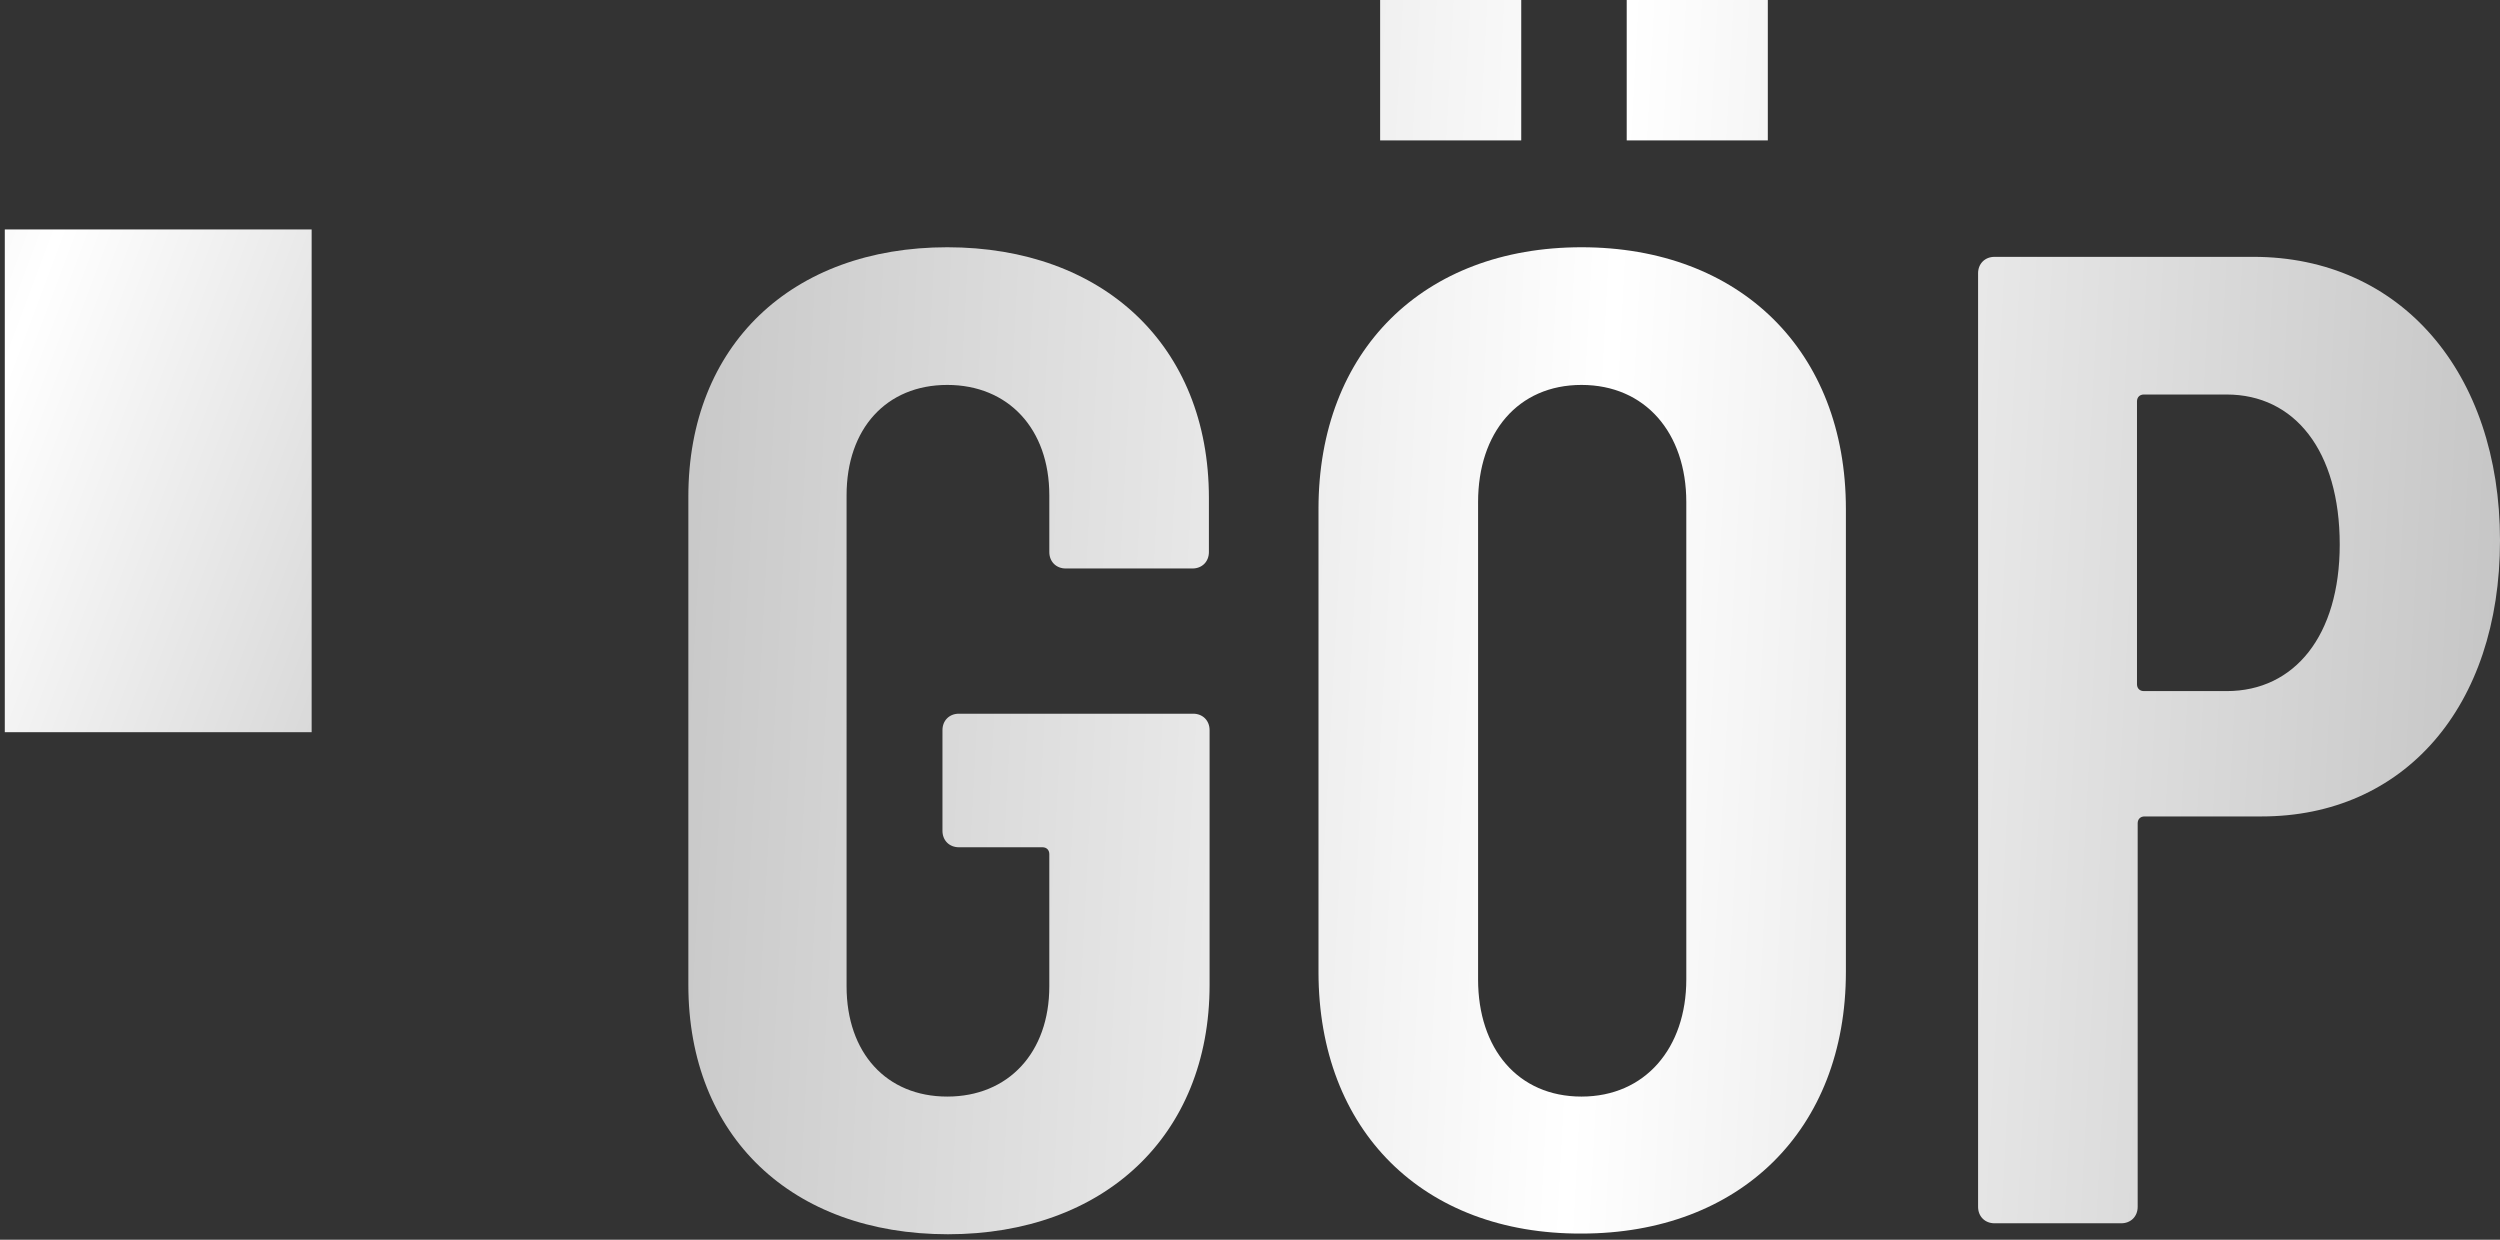 <?xml version="1.0" encoding="utf-8"?>
<!-- Generator: Adobe Illustrator 28.1.0, SVG Export Plug-In . SVG Version: 6.00 Build 0)  -->
<svg version="1.1" id="katman_1" xmlns="http://www.w3.org/2000/svg" xmlns:xlink="http://www.w3.org/1999/xlink" x="0px" y="0px"
	 viewBox="0 0 365 181" style="enable-background:new 0 0 365 181;" xml:space="preserve">
<rect x="0" y="0" width="365" height="181" fill="#333333" stroke="none"/>
<style type="text/css">
	.st0{fill:url(#SVGID_1_);}
	.st1{fill:url(#SVGID_00000057120143536033097590000003119328345644802220_);}
	.st2{fill:url(#SVGID_00000069376584440223498950000011995379103421702841_);}
	.st3{fill:url(#SVGID_00000141430997636601401410000003496461992212592265_);}
	.st4{fill:url(#SVGID_00000021083769150944285830000016839204442494644907_);}
	.st5{fill:url(#SVGID_00000165208933088104939640000011459632805386888634_);}
</style>
<g>
	<linearGradient id="SVGID_1_" gradientUnits="userSpaceOnUse" x1="97.55" y1="4.192" x2="368.174" y2="18.562">
		<stop  offset="0" style="stop-color:#C6C6C6"/>
		<stop  offset="0.517" style="stop-color:#FFFFFF"/>
		<stop  offset="0.977" style="stop-color:#C9C9C9"/>
		<stop  offset="1" style="stop-color:#C6C6C6"/>
	</linearGradient>
	<rect x="201.5" class="st0" width="20.6" height="20.5"/>
	
		<linearGradient id="SVGID_00000034807418404230263400000006756875188837743533_" gradientUnits="userSpaceOnUse" x1="97.652" y1="2.286" x2="368.275" y2="16.655">
		<stop  offset="0" style="stop-color:#C6C6C6"/>
		<stop  offset="0.517" style="stop-color:#FFFFFF"/>
		<stop  offset="0.977" style="stop-color:#C9C9C9"/>
		<stop  offset="1" style="stop-color:#C6C6C6"/>
	</linearGradient>
	<rect x="237.5" style="fill:url(#SVGID_00000034807418404230263400000006756875188837743533_);" width="20.6" height="20.5"/>
	<g>
		
			<linearGradient id="SVGID_00000124842638690072553610000017039040756712992654_" gradientUnits="userSpaceOnUse" x1="92.162" y1="105.679" x2="362.785" y2="120.048">
			<stop  offset="0" style="stop-color:#C6C6C6"/>
			<stop  offset="0.517" style="stop-color:#FFFFFF"/>
			<stop  offset="0.977" style="stop-color:#C9C9C9"/>
			<stop  offset="1" style="stop-color:#C6C6C6"/>
		</linearGradient>
		<path style="fill:url(#SVGID_00000124842638690072553610000017039040756712992654_);" d="M100.5,143.8V72.5
			c0-22.1,15.1-36.4,37.8-36.4c22.7,0,38.2,14.3,38.2,36.6v7.9c0,1.4-1,2.4-2.4,2.4h-18.5c-1.4,0-2.4-1-2.4-2.4v-8.3
			c0-9.7-6-16.1-14.9-16.1c-8.9,0-14.7,6.4-14.7,16.1V144c0,9.7,5.8,16.1,14.7,16.1c8.9,0,14.9-6.4,14.9-16.1v-19.3c0-0.6-0.4-1-1-1
			H140c-1.4,0-2.4-1-2.4-2.4v-14.7c0-1.4,1-2.4,2.4-2.4h34.2c1.4,0,2.4,1,2.4,2.4v37.2c0,22.1-15.5,36.4-38.2,36.4
			C115.6,180.2,100.5,165.9,100.5,143.8z"/>
		
			<linearGradient id="SVGID_00000121983411540651215030000007487774033110455228_" gradientUnits="userSpaceOnUse" x1="92.422" y1="100.776" x2="363.045" y2="115.146">
			<stop  offset="0" style="stop-color:#C6C6C6"/>
			<stop  offset="0.517" style="stop-color:#FFFFFF"/>
			<stop  offset="0.977" style="stop-color:#C9C9C9"/>
			<stop  offset="1" style="stop-color:#C6C6C6"/>
		</linearGradient>
		<path style="fill:url(#SVGID_00000121983411540651215030000007487774033110455228_);" d="M192.5,141.9V74.3
			c0-23.1,15.3-38.2,38.4-38.2c23.1,0,38.6,15.1,38.6,38.2v67.6c0,23.1-15.5,38.2-38.6,38.2C207.8,180.2,192.5,165.1,192.5,141.9z
			 M246.2,143V73.3c0-10.1-6-17.1-15.3-17.1s-15.1,7-15.1,17.1V143c0,10.1,5.8,17.1,15.1,17.1S246.2,153,246.2,143z"/>
		
			<linearGradient id="SVGID_00000144339299550655967340000010606377654526167447_" gradientUnits="userSpaceOnUse" x1="92.651" y1="96.461" x2="363.274" y2="110.83">
			<stop  offset="0" style="stop-color:#C6C6C6"/>
			<stop  offset="0.517" style="stop-color:#FFFFFF"/>
			<stop  offset="0.977" style="stop-color:#C9C9C9"/>
			<stop  offset="1" style="stop-color:#C6C6C6"/>
		</linearGradient>
		<path style="fill:url(#SVGID_00000144339299550655967340000010606377654526167447_);" d="M365,78.9c0,24.4-14.1,40.3-34.8,40.3
			h-17.1c-0.6,0-1,0.4-1,1v56c0,1.4-1,2.4-2.4,2.4h-18.5c-1.4,0-2.4-1-2.4-2.4V39.9c0-1.4,1-2.4,2.4-2.4H329
			C350.5,37.5,365,54.4,365,78.9z M341.6,79.5c0-13.7-6.6-21.9-16.5-21.9h-12.1c-0.6,0-1,0.4-1,1v41.3c0,0.6,0.4,1,1,1h12.1
			C335,100.9,341.6,92.8,341.6,79.5z"/>
	</g>
</g>
<linearGradient id="SVGID_00000004511259250473627400000012942625937653229491_" gradientUnits="userSpaceOnUse" x1="-91.676" y1="27.134" x2="82.572" y2="92.529">
	<stop  offset="0" style="stop-color:#C6C6C6"/>
	<stop  offset="0.517" style="stop-color:#FFFFFF"/>
	<stop  offset="0.977" style="stop-color:#C9C9C9"/>
	<stop  offset="1" style="stop-color:#C6C6C6"/>
</linearGradient>
<rect x="0.7" y="33.5" style="fill:url(#SVGID_00000004511259250473627400000012942625937653229491_);" width="44.8" height="73.4"/>
</svg>

